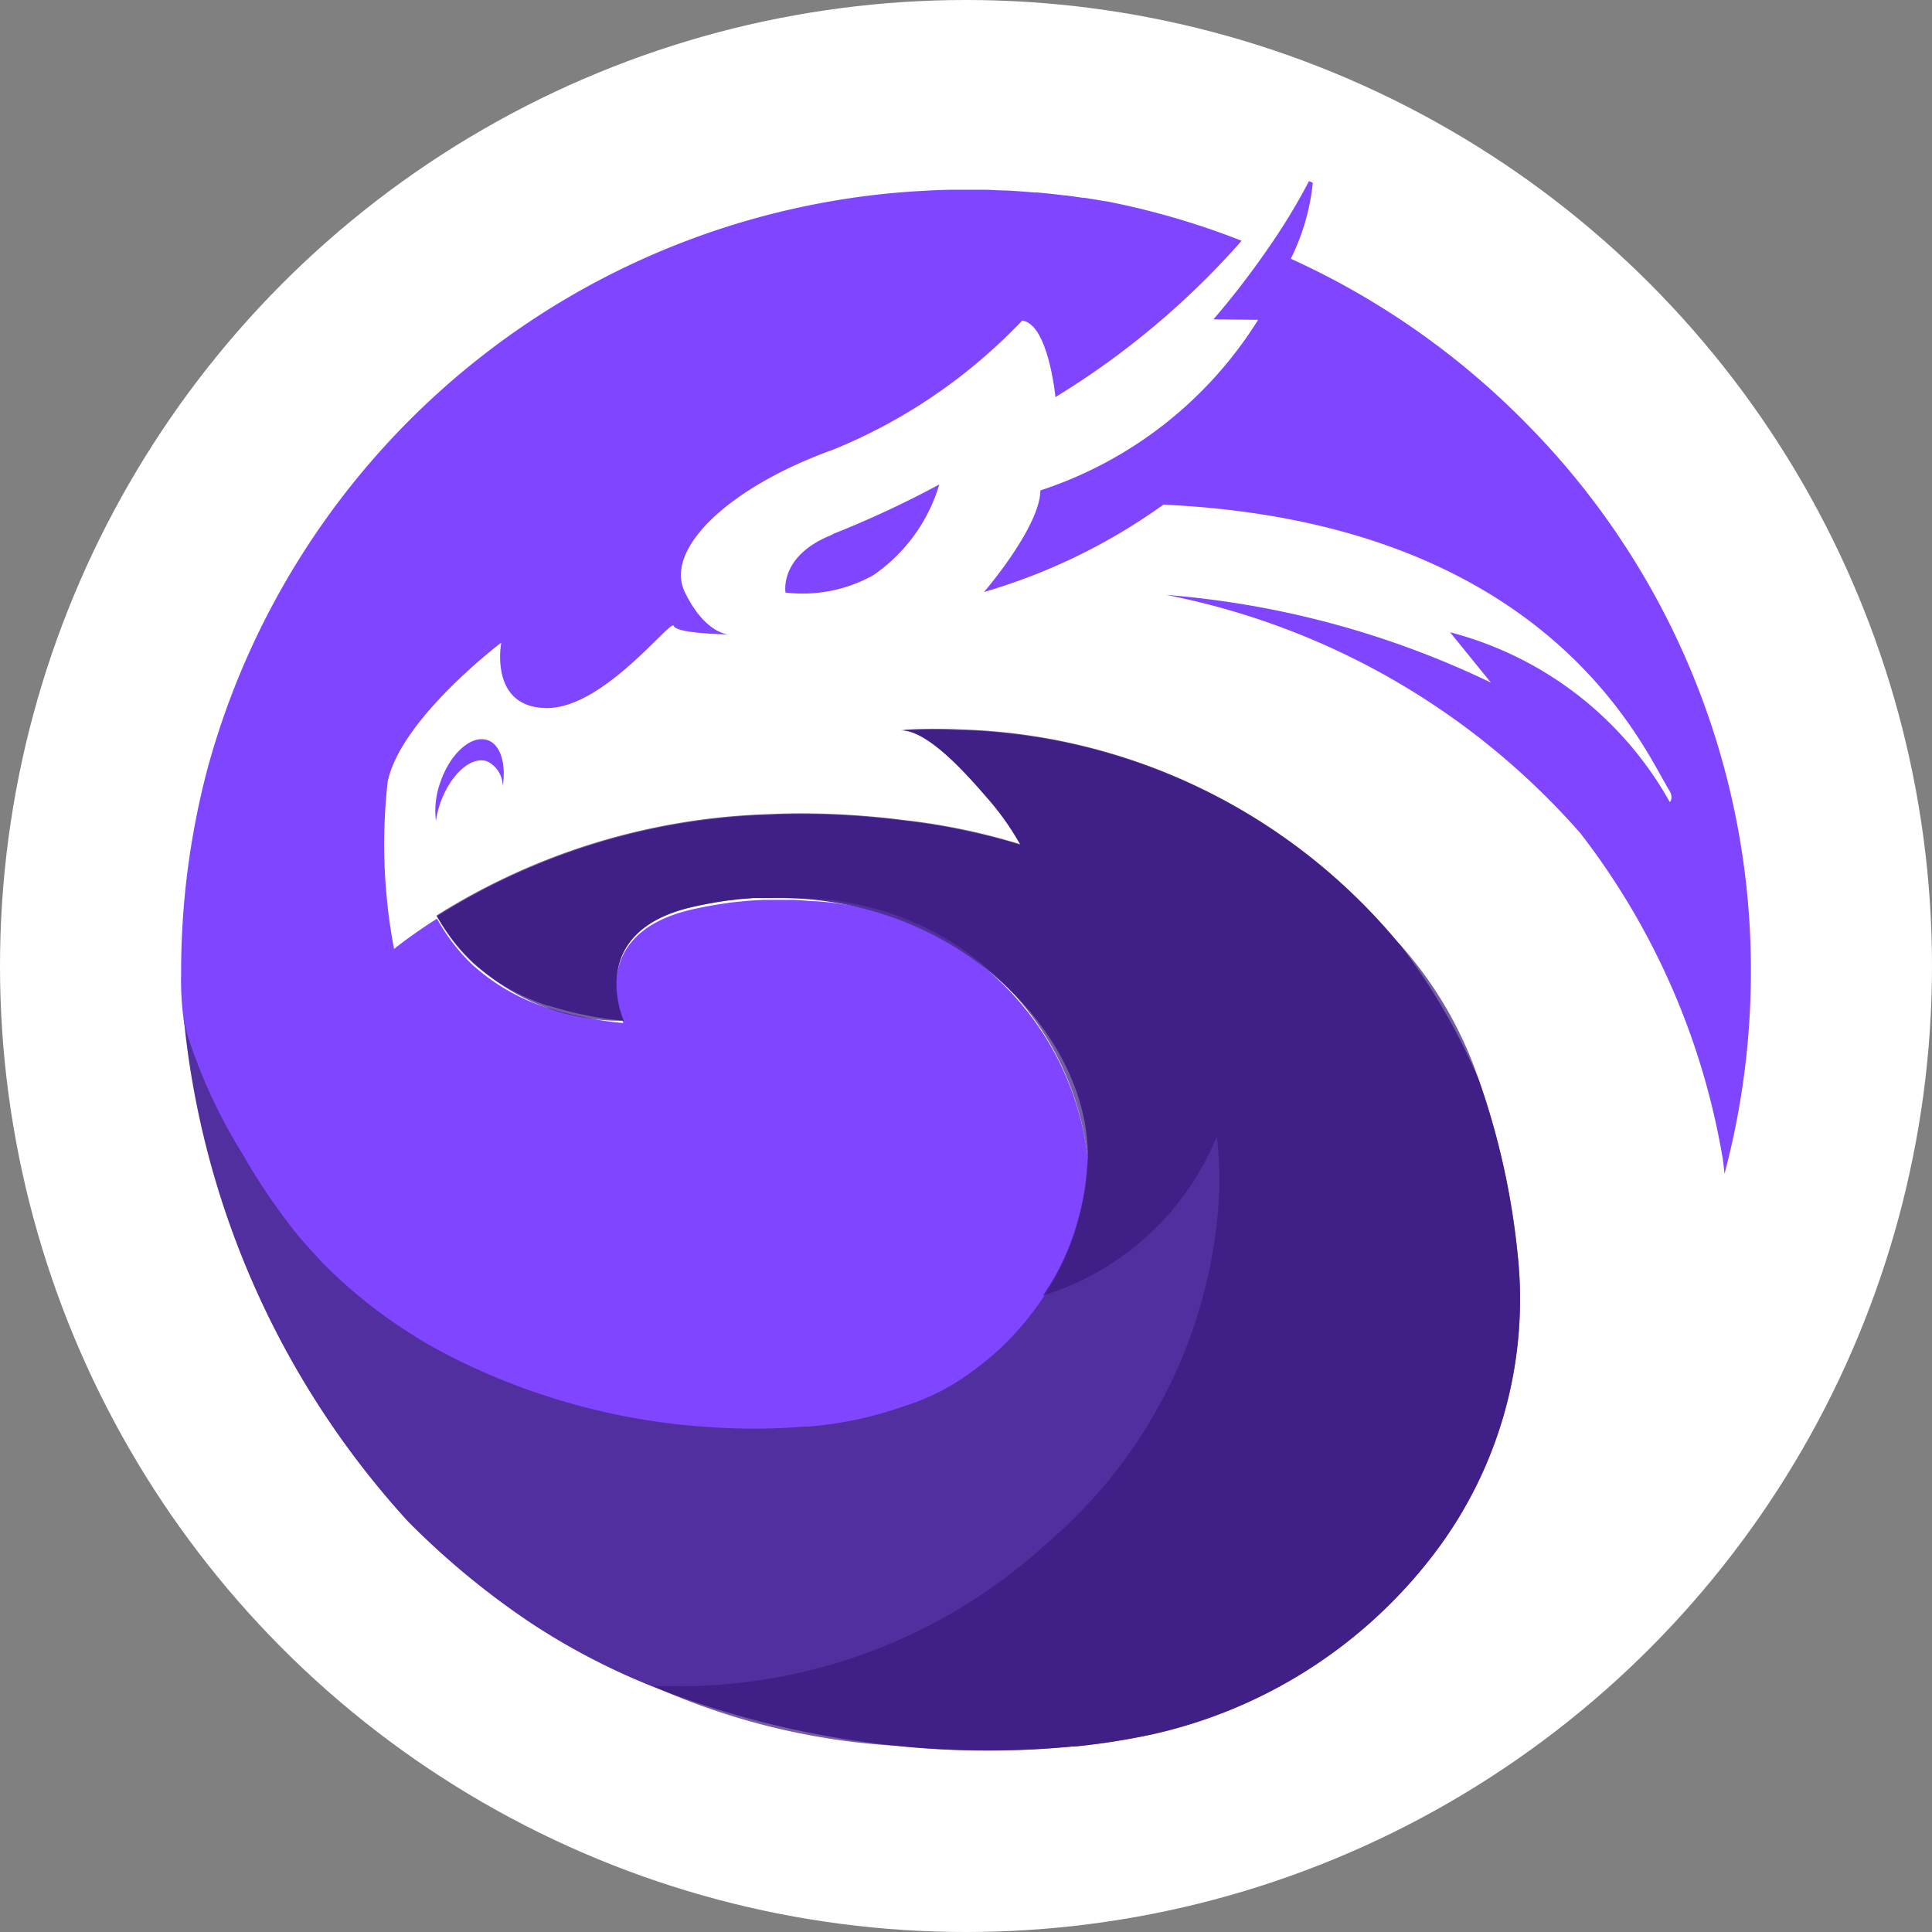 <svg data-name="Group 21126" xmlns="http://www.w3.org/2000/svg" width="24" height="24"><rect width="100%" height="100%" fill="#808080" stroke="none"/><defs><linearGradient id="a" x1=".5" x2=".5" y2="1" gradientUnits="objectBoundingBox"><stop offset="0" stop-color="#2464f4"/><stop offset="1" stop-color="#1db2d5"/></linearGradient></defs><circle data-name="Ellipse 528" cx="12" cy="12" r="12" fill="#fff"/><g data-name="Group 15189"><path data-name="Path 11311" d="M18.935 5.235a9.765 9.765 0 0 0-2.9-2.021 2.732 2.732 0 0 0 .273-.943l-.047-.021a7.679 7.679 0 0 1-.514.844 10.51 10.51 0 0 1-.673.873l.555.006a5.03 5.03 0 0 1-2.705 2.119c-.005.456-.7 1.262-.7 1.262a7.338 7.338 0 0 0 2.228-1.085c4.791.22 5.96 3.026 6.288 3.556.047.076.01.146 0 .134a4.392 4.392 0 0 0-2.727-2.105l.507.625a11.37 11.37 0 0 0-4.034-1.089 9.192 9.192 0 0 1 5.148 2.963 9.063 9.063 0 0 1 1.767 4.044c.011.08.018.143.021.186a9.767 9.767 0 0 0 .328-2.457 9.649 9.649 0 0 0-2.815-6.891zm-5.2-2.734l-.139-.024-.12-.019h-.017l-.214-.03h-.014l-.118-.014a9.026 9.026 0 0 0-.231-.023h-.028l-.087-.007q-.137-.011-.276-.018c-.08 0-.161-.007-.241-.009h-.382c-.124 0-.248.005-.371.012l-.122.007a9.756 9.756 0 0 0-8.8 7.183 9.86 9.86 0 0 0-.325 2.535 3.657 3.657 0 0 0 .03.562 1.689 1.689 0 0 0 .056.245l.008.027a6.713 6.713 0 0 0 .661 1.413 7.562 7.562 0 0 0 .552.836 3.839 3.839 0 0 0 .271.331l.029.033.036.039.1.109.022.023a6.242 6.242 0 0 0 1.713 1.22 8.255 8.255 0 0 0 3.119.813 7.505 7.505 0 0 0 1.13-.008h.056a4.636 4.636 0 0 0 1.19-.251 2.844 2.844 0 0 0 .894-.465 3.482 3.482 0 0 0 .856-.912 3.26 3.26 0 0 0 .54-1.716 3.605 3.605 0 0 0-3.45-3.2 4.184 4.184 0 0 0-.2-.014h-.378l-.111.005-.095.007-.083.008a3.13 3.13 0 0 0-.166.02q-.213.029-.431.078c-1.335.306-.871 1.376-.855 1.412a4.356 4.356 0 0 1-.928-.187h-.014l-.059-.021a2.538 2.538 0 0 1-.872-.514l-.024-.023a2.377 2.377 0 0 1-.418-.552 6.3 6.3 0 0 0-.534.376 6.971 6.971 0 0 1-.079-2.077c.162-.784 1.411-1.728 1.411-1.728s-.156.805.56.813S8.338 7.677 8.37 7.775s.685.106.685.106-.294 0-.549-.528.538-1.3 1.851-1.77a6.744 6.744 0 0 0 2.34-1.6c.326.037.414.95.414.95a10.085 10.085 0 0 0 2.313-1.942 9.66 9.66 0 0 0-1.688-.492zm-3.392 4.14c-.668.26-.584.72-.584.72a1.8 1.8 0 0 0 1.09-.216 2.086 2.086 0 0 0 .819-1.126 12.562 12.562 0 0 1-1.324.616zm.844 2.435zm-5.133.118c-.2-.067-.462.168-.584.527a1.033 1.033 0 0 0-.054.473 1.186 1.186 0 0 1 .051-.21c.123-.359.384-.595.584-.527a.343.343 0 0 1 .195.3c.042-.276-.031-.51-.191-.564zm4.288-2.553c-.668.26-.584.72-.584.72a1.8 1.8 0 0 0 1.09-.216 2.086 2.086 0 0 0 .819-1.126 12.562 12.562 0 0 1-1.323.616zM6.054 9.194c-.2-.067-.462.168-.584.527a1.033 1.033 0 0 0-.054.473 1.186 1.186 0 0 1 .051-.21c.123-.359.384-.595.584-.527a.343.343 0 0 1 .195.3c.042-.276-.031-.51-.191-.564zm4.288-2.553c-.668.26-.584.72-.584.72a1.8 1.8 0 0 0 1.09-.216 2.086 2.086 0 0 0 .819-1.126 12.562 12.562 0 0 1-1.323.616zm.844 2.435zm-5.133.118c-.2-.067-.462.168-.584.527a1.033 1.033 0 0 0-.054.473 1.186 1.186 0 0 1 .051-.21c.123-.359.384-.595.584-.527a.343.343 0 0 1 .195.3c.043-.276-.03-.51-.19-.564z" fill="#8045ff"/><g data-name="Group 15188"><path data-name="Path 11313" d="M17.809 19.309a6.055 6.055 0 0 1-3.519 2.241q-.369.078-.743.124l-.1.012-.1.01h-.029a11.349 11.349 0 0 1-5.116-.708 8.4 8.4 0 0 1-1.623-.837 9.907 9.907 0 0 1-1.509-1.249 10.837 10.837 0 0 1-2.788-6.261 1.766 1.766 0 0 0 .056.245 6.6 6.6 0 0 0 .669 1.44 7.626 7.626 0 0 0 .551.836 3.954 3.954 0 0 0 .271.331l.029.032.036.04.1.109.022.023a6.235 6.235 0 0 0 1.713 1.219 8.249 8.249 0 0 0 3.118.814 7.537 7.537 0 0 0 1.13-.008h.056a4.652 4.652 0 0 0 1.19-.251 2.823 2.823 0 0 0 .894-.465 3.482 3.482 0 0 0 .856-.912 3.263 3.263 0 0 0 .54-1.716c.018-1.519-1.61-3.245-3.893-3.223h-.264l-.107.009c-.059 0-.118.011-.177.019h-.013c-.149.02-.3.047-.454.082-.78.179-.946.619-.946.961a1.206 1.206 0 0 0 .091.453h-.007a4.389 4.389 0 0 1-.928-.187h-.014l-.059-.021a2.526 2.526 0 0 1-.871-.514l-.024-.023a2.226 2.226 0 0 1-.24-.274 2.7 2.7 0 0 1-.178-.278 8.208 8.208 0 0 1 4.075-1.259l.148-.006q.3-.01.611 0 .482.015.967.077a8.051 8.051 0 0 1 1.442.3h.005a3.336 3.336 0 0 0-.418-.587c-.2-.231-.72-.838-1.065-.832l.1-.006q.317-.015.639 0a7.341 7.341 0 0 1 5.426 2.63l.026.028.032.041a7.759 7.759 0 0 1 .952 1.644 9.3 9.3 0 0 1 .482 2.149 5.215 5.215 0 0 1-1.042 3.748z" fill="#522f9e"/><path data-name="Path 11315" d="M17.809 19.309a6.055 6.055 0 0 1-3.519 2.241q-.369.078-.743.124l-.1.012-.1.01h-.029l-.2.018a10.85 10.85 0 0 1-1.988-.027 8.594 8.594 0 0 1-2.926-.7l-.076-.04c.124-.006.253 0 .379 0a6.765 6.765 0 0 0 4.5-1.778 6.107 6.107 0 0 0 2.142-4.448c0-.173-.008-.349-.024-.522l-.008-.08-.033.074a3.422 3.422 0 0 1-2.107 1.894l-.022.007a3.011 3.011 0 0 0 .42-.886 3.248 3.248 0 0 0 .135-.837 3.628 3.628 0 0 0-3.585-3.214h-.567l-.107.009q-.088.007-.177.019h-.013c-.151.02-.3.047-.46.083-1.334.305-.87 1.376-.855 1.412a2.643 2.643 0 0 1-2.325-1.306 8.21 8.21 0 0 1 4.081-1.259l.149-.006q.3-.01.611 0 .479.016.961.077a7.9 7.9 0 0 1 1.447.3 3.407 3.407 0 0 0-.418-.587c-.2-.229-.714-.83-1.059-.832h-.009l.108-.006q.318-.015.639 0a7.342 7.342 0 0 1 5.42 2.63l.026.028.038.041a4.856 4.856 0 0 1 .952 1.644 9.3 9.3 0 0 1 .482 2.149 5.215 5.215 0 0 1-1.04 3.756z" fill="#391a7d" opacity=".7"/></g></g></svg>